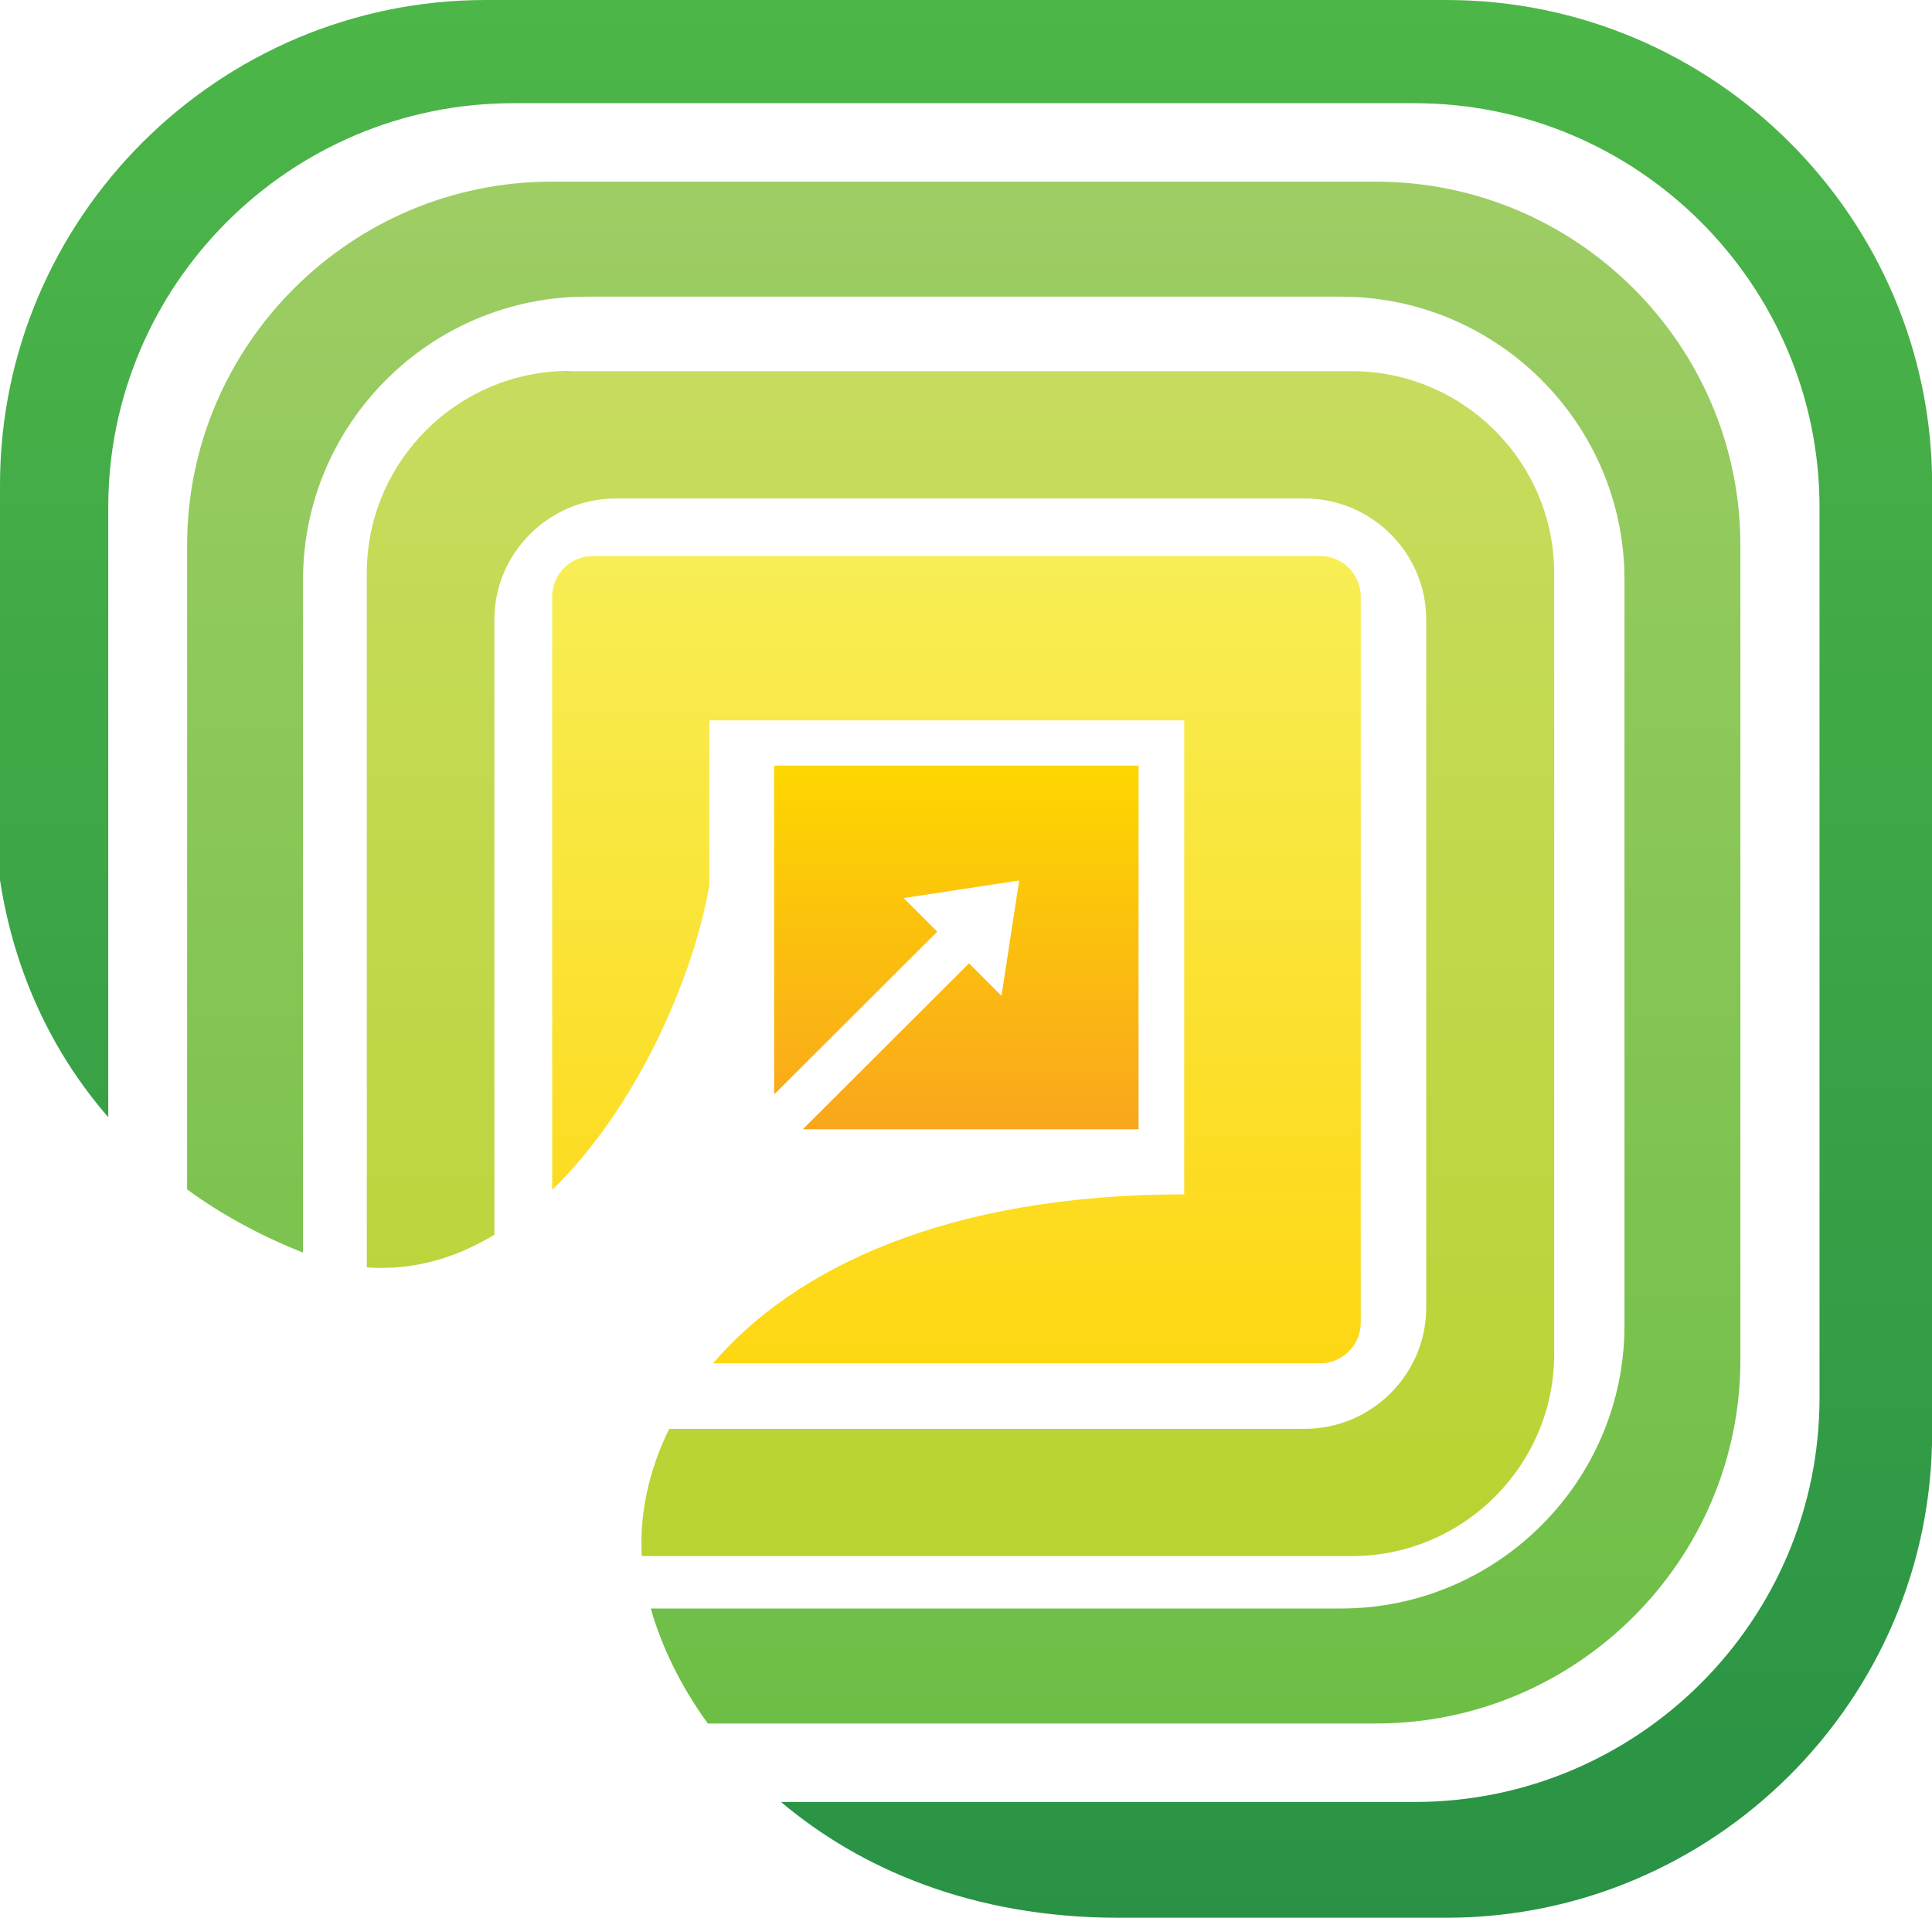 <?xml version="1.0" encoding="UTF-8"?>
<svg id="_Слой_2" data-name="Слой 2" xmlns="http://www.w3.org/2000/svg" xmlns:xlink="http://www.w3.org/1999/xlink" viewBox="0 0 146 144.93">
  <defs>
    <style>
      .cls-1 {
        fill: url(#_Безымянный_градиент_3);
      }

      .cls-1, .cls-2, .cls-3, .cls-4, .cls-5 {
        fill-rule: evenodd;
      }

      .cls-2 {
        fill: url(#_Безымянный_градиент_2);
      }

      .cls-3 {
        fill: url(#_Безымянный_градиент_5);
      }

      .cls-4 {
        fill: url(#_Безымянный_градиент_4);
      }

      .cls-5 {
        fill: url(#_Безымянный_градиент);
      }
    </style>
    <linearGradient id="_Безымянный_градиент" data-name="Безымянный градиент" x1="72.28" y1="231.63" x2="72.28" y2="204.15" gradientTransform="translate(0 289.49) scale(1 -1)" gradientUnits="userSpaceOnUse">
      <stop offset="0" stop-color="#fdd700"/>
      <stop offset="1" stop-color="#f9a61c"/>
    </linearGradient>
    <linearGradient id="_Безымянный_градиент_2" data-name="Безымянный градиент 2" x1="72.28" y1="247.48" x2="72.28" y2="186.47" gradientTransform="translate(0 289.49) scale(1 -1)" gradientUnits="userSpaceOnUse">
      <stop offset="0" stop-color="#f7ee55"/>
      <stop offset="1" stop-color="#fed713"/>
    </linearGradient>
    <linearGradient id="_Безымянный_градиент_3" data-name="Безымянный градиент 3" x1="72.59" y1="261.45" x2="72.59" y2="171.88" gradientTransform="translate(0 289.49) scale(1 -1)" gradientUnits="userSpaceOnUse">
      <stop offset="0" stop-color="#c7dc5f"/>
      <stop offset="1" stop-color="#b9d332"/>
    </linearGradient>
    <linearGradient id="_Безымянный_градиент_4" data-name="Безымянный градиент 4" x1="72.83" y1="275.76" x2="72.83" y2="159.24" gradientTransform="translate(0 289.49) scale(1 -1)" gradientUnits="userSpaceOnUse">
      <stop offset="0" stop-color="#9ecd64"/>
      <stop offset="1" stop-color="#6dbe46"/>
    </linearGradient>
    <linearGradient id="_Безымянный_градиент_5" data-name="Безымянный градиент 5" x1="73" y1="289.49" x2="73" y2="144.56" gradientTransform="translate(0 289.49) scale(1 -1)" gradientUnits="userSpaceOnUse">
      <stop offset="0" stop-color="#4db648"/>
      <stop offset="1" stop-color="#299245"/>
    </linearGradient>
  </defs>
  <g id="_Слой_1-2" data-name="Слой 1">
    <path class="cls-5" d="M58.51,57.86h27.53v27.48h-25.37l12.56-12.54,2.45,2.46,1.34-8.72-8.73,1.33,2.54,2.54-12.33,12.3v-24.86Z"/>
    <path class="cls-2" d="M44.78,42.02h54.99c1.68,0,3.06,1.38,3.06,3.06v54.89c0,1.68-1.38,3.06-3.06,3.06h-45.89c6.09-7.11,17.57-12.77,35.61-12.77v-35.82h-35.89v12.49c-1.21,6.96-5.47,16.77-11.87,22.99v-44.84c0-1.68,1.38-3.06,3.06-3.06h-.01Z"/>
    <path class="cls-1" d="M43.03,28.05h59.12c8.43,0,15.3,6.86,15.3,15.27v59.01c0,8.41-6.87,15.27-15.3,15.27h-53.65c-.18-3.09.49-6.41,2.07-9.62h48.03c5.05,0,9.18-4.12,9.18-9.16v-51.99c0-5.04-4.13-9.16-9.18-9.16h-52.06c-5.05,0-9.18,4.12-9.18,9.16v46.48c-2.92,1.77-6.16,2.73-9.64,2.47v-52.48c0-8.41,6.87-15.27,15.3-15.27h0Z"/>
    <path class="cls-4" d="M41.68,13.73h62.31c15.16,0,27.53,12.35,27.53,27.48v61.56c0,15.13-12.37,27.48-27.53,27.48h-50.5c-2.09-2.88-3.52-5.89-4.31-8.69h52.16c11.79,0,21.42-9.6,21.42-21.38v-56.38c0-11.77-9.62-21.38-21.42-21.38h-57.02c-11.79,0-21.42,9.6-21.42,21.38v50.86c-3.17-1.25-6.11-2.84-8.76-4.77v-48.68c0-15.13,12.37-27.48,27.53-27.48h.01Z"/>
    <path class="cls-3" d="M36.71,0h72.59c20.22,0,36.71,16.47,36.71,36.64v71.65c0,20.18-16.5,36.64-36.71,36.64h-24.77c-11.06,0-19.55-3.72-25.51-8.75h47.89c16.86,0,30.59-13.71,30.59-30.54V38.34c0-16.82-13.74-30.54-30.59-30.54H38.77c-16.85,0-30.59,13.71-30.59,30.54v46.09c-4.22-4.86-7.1-10.9-8.18-17.92v-29.87C0,16.47,16.5,0,36.71,0Z"/>
  </g>
</svg>